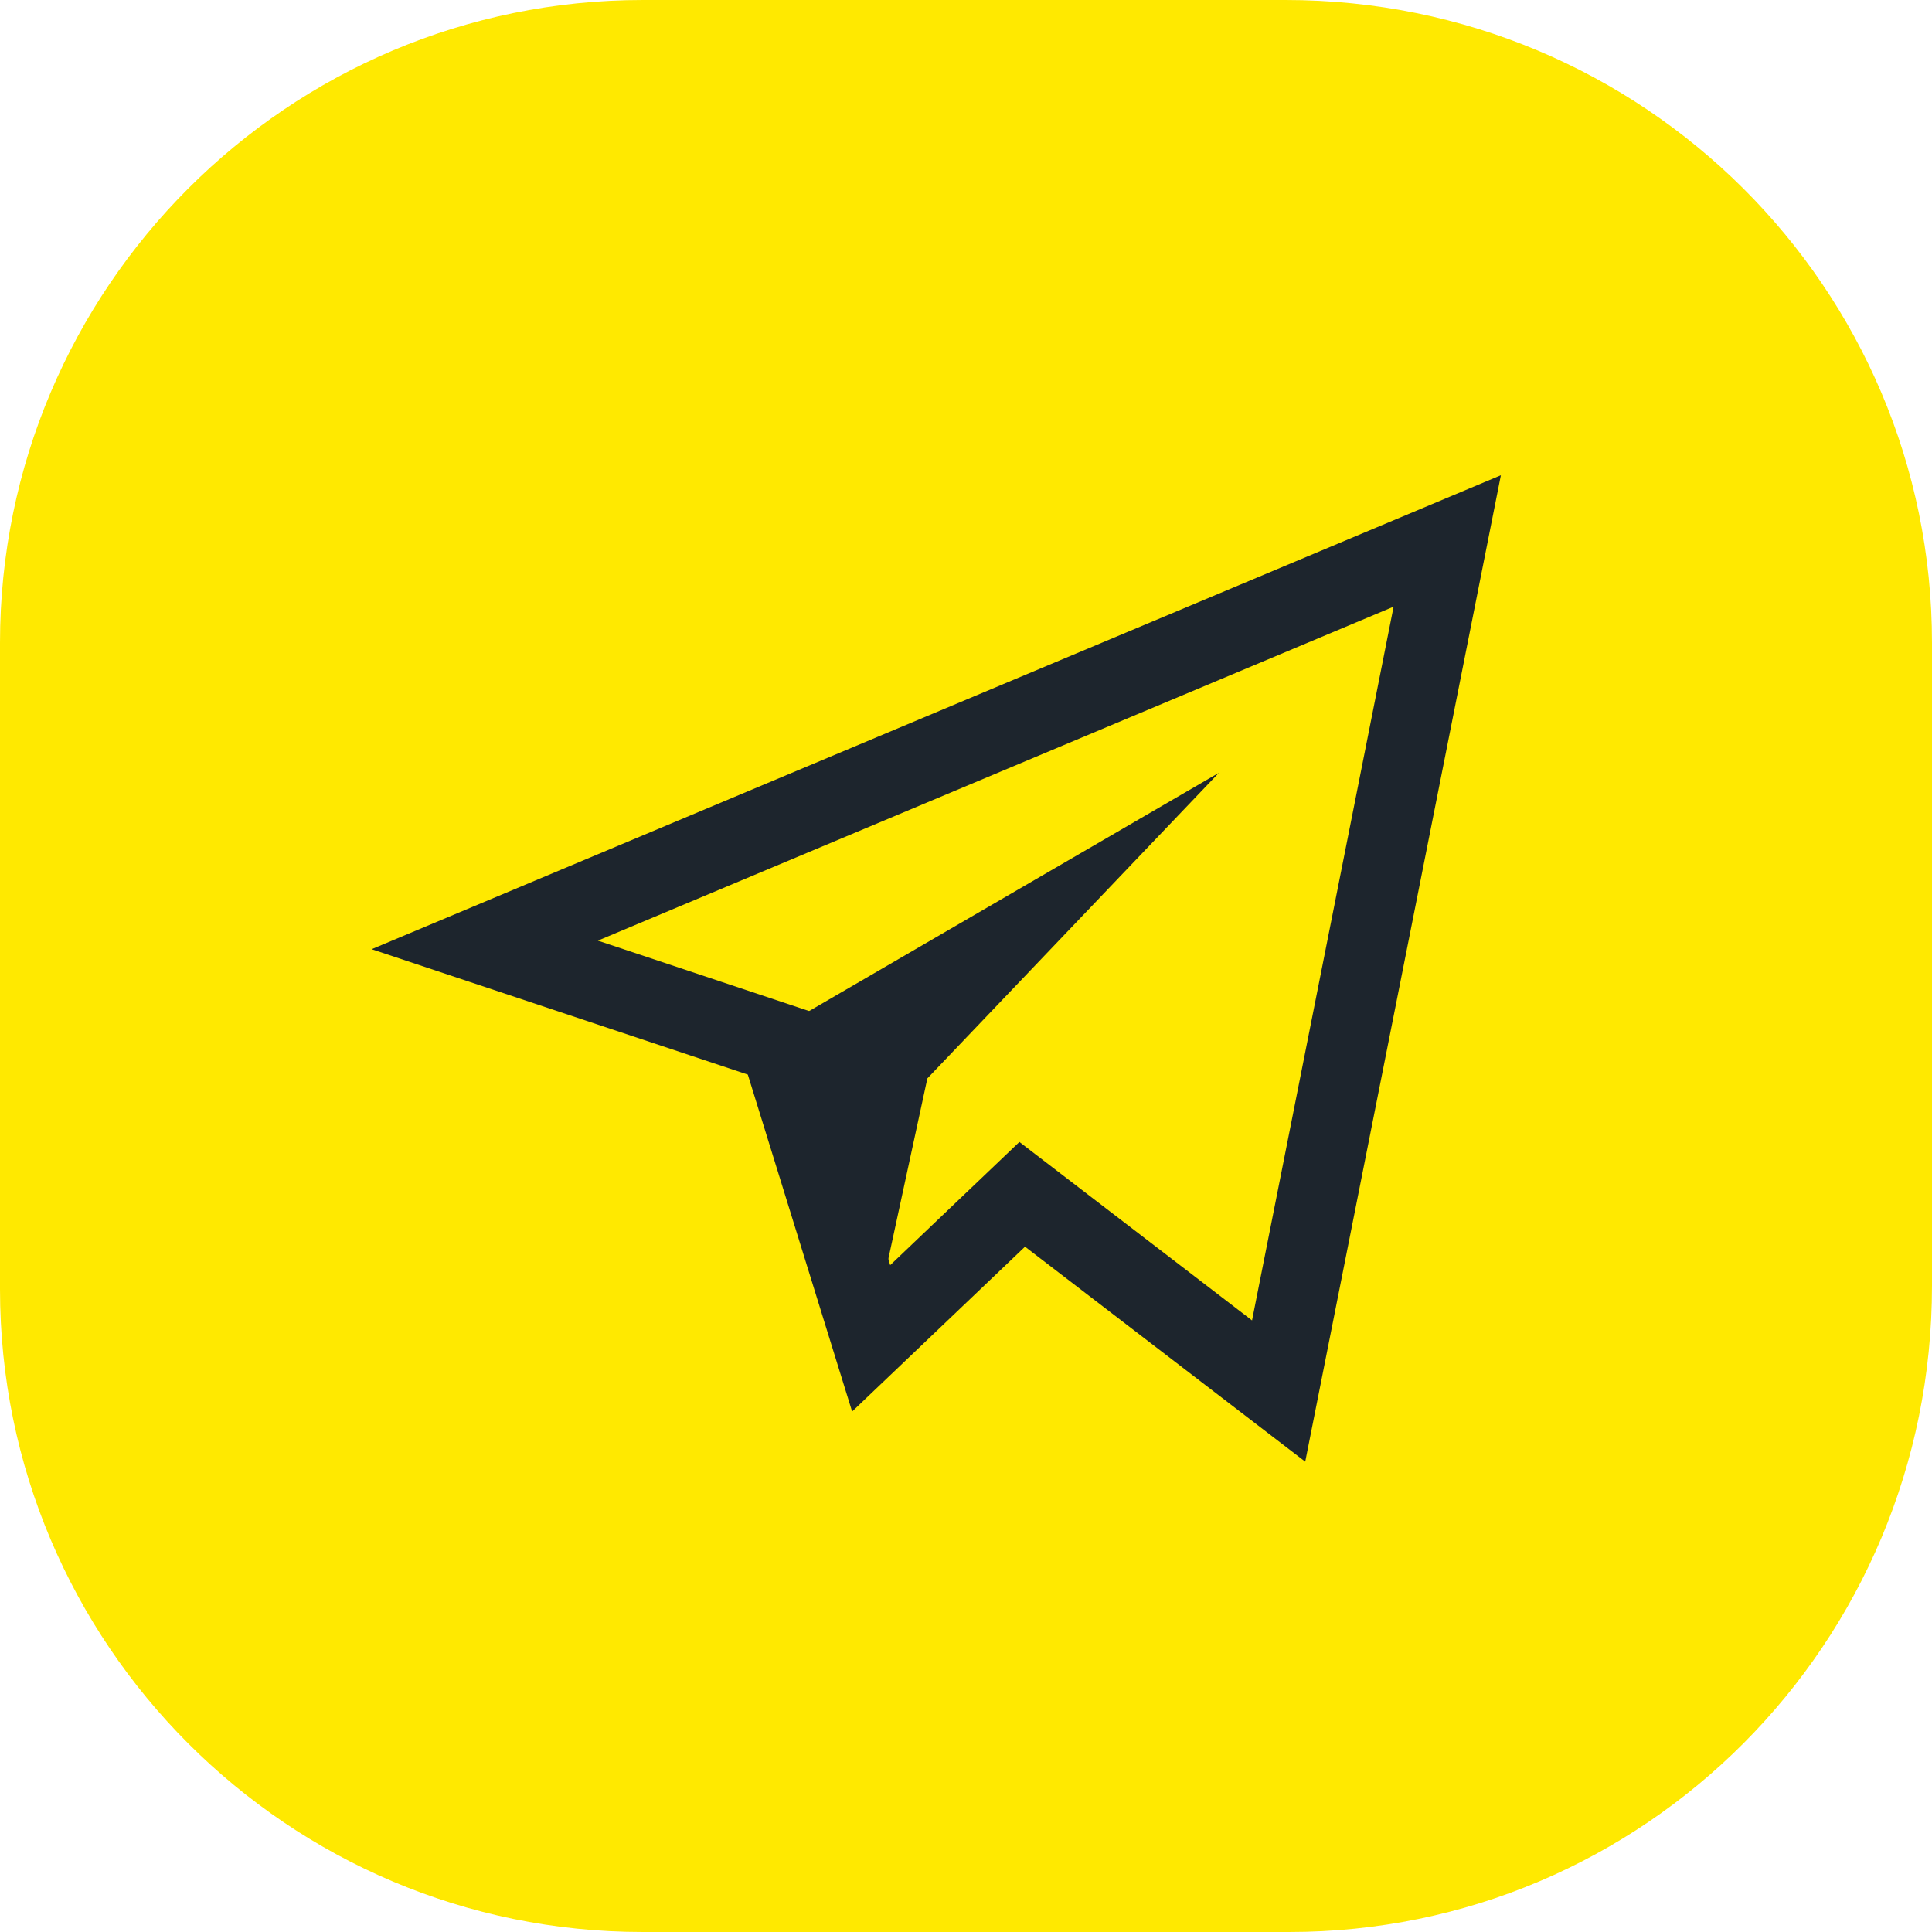 <?xml version="1.0" encoding="UTF-8"?> <svg xmlns="http://www.w3.org/2000/svg" xmlns:xlink="http://www.w3.org/1999/xlink" version="1.1" id="Слой_1" x="0px" y="0px" viewBox="0 0 55 55" style="enable-background:new 0 0 55 55;" xml:space="preserve"> <style type="text/css"> .st0{fill:#FFE900;} .st1{fill:#1D252D;} .st2{fill:none;stroke:#1D252D;stroke-width:2.268;stroke-miterlimit:10;} </style> <path class="st0" d="M36.7,55H18.3C8.2,55,0,46.8,0,36.7V18.3C0,8.2,8.2,0,18.3,0h18.3C46.8,0,55,8.2,55,18.3v18.3 C55,46.8,46.8,55,36.7,55z"></path> <polygon class="st2" points="41.2,15.4 13.8,26.9 22.2,29.7 24.8,38.1 29.1,34 36.4,39.6 "></polygon> <polygon class="st1" points="21.8,29.5 34.7,22 26.4,30.7 24.8,38.1 "></polygon> </svg> 